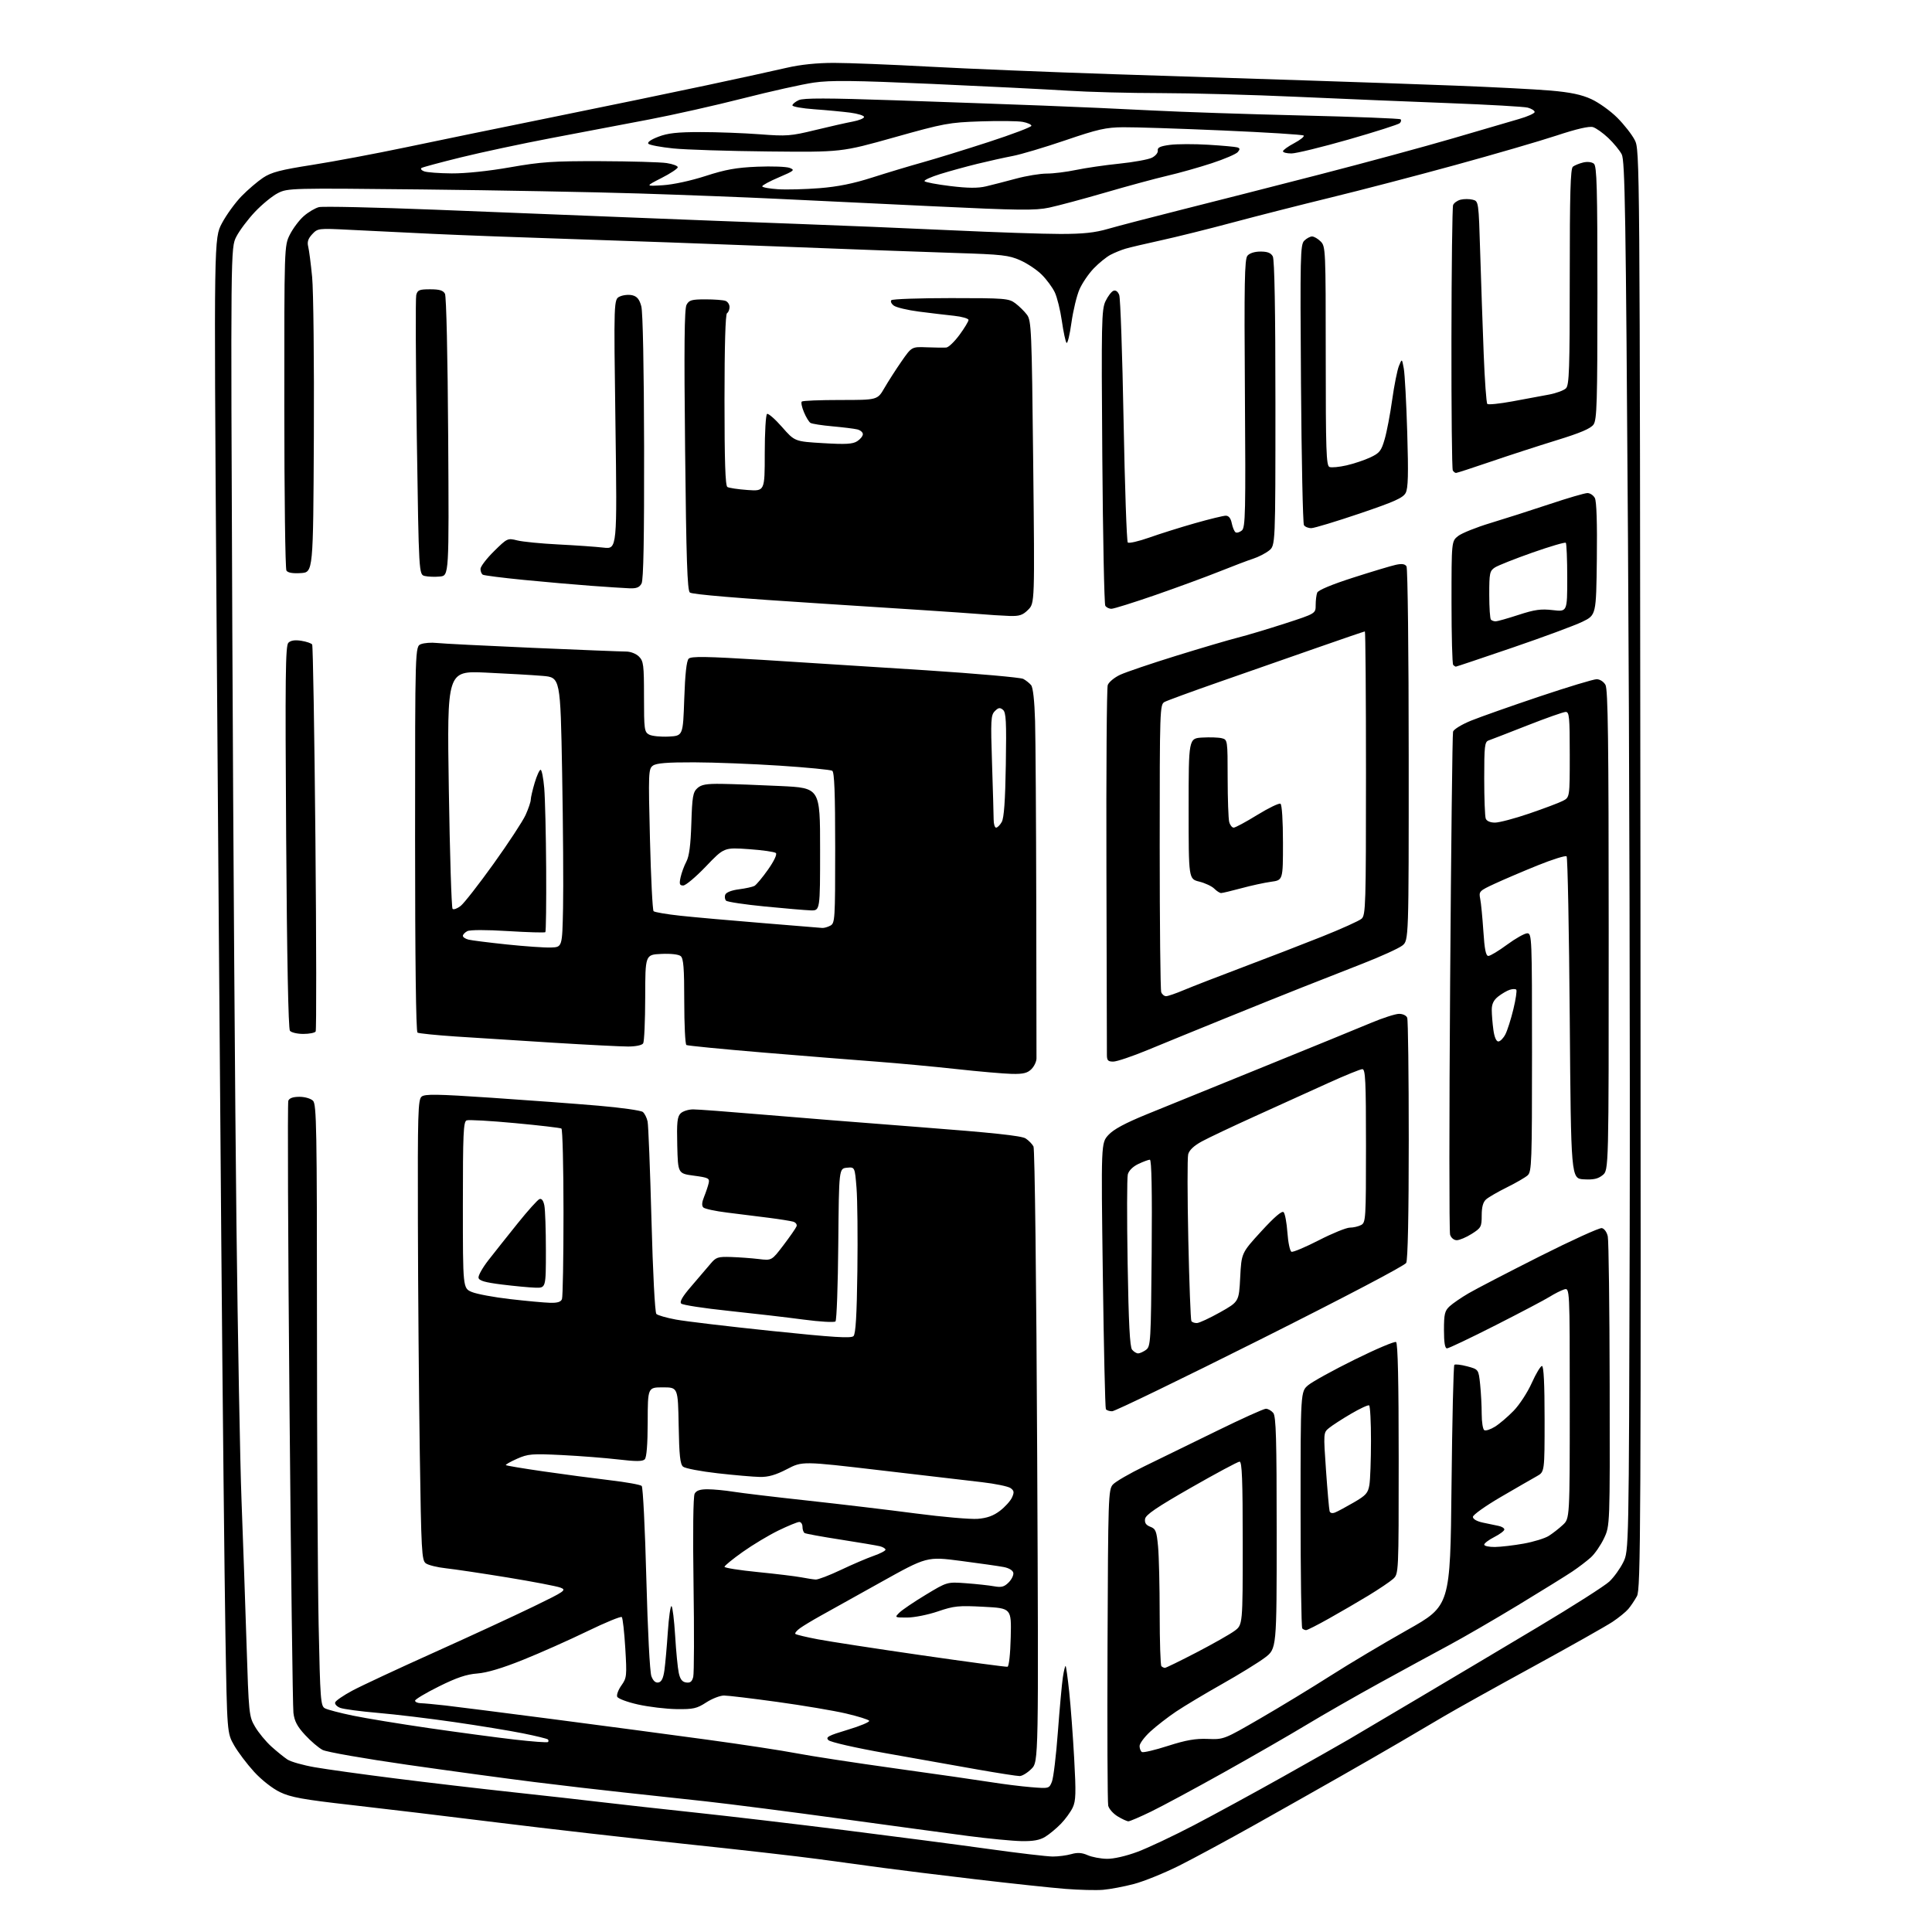 <?xml version="1.0" encoding="UTF-8" standalone="no"?>
<svg 
  version="1.1" 
  xmlns="http://www.w3.org/2000/svg" 
  xmlns:xlink="http://www.w3.org/1999/xlink" 
  xmlns:svg="http://www.w3.org/2000/svg"
  xmlns:rdf="http://www.w3.org/1999/02/22-rdf-syntax-ns#"
  xmlns:cc="http://creativecommons.org/ns#"
  xmlns:dc="http://purl.org/dc/elements/1.1/"
  viewBox="0 0 768 768"
  width="768"
  height="768"
>
<style>svg {background-color: white; }</style>"
<path stroke="none" fill="black" fill-rule="evenodd" d="M438.50,751.23C435.75,751.46 429.00,751.29 423.50,750.86C418.00,750.43 401.80,748.70 387.50,747.01C373.20,745.32 356.77,743.29 351.00,742.50C345.23,741.72 333.75,740.16 325.50,739.04C317.25,737.92 293.18,735.18 272.00,732.96C250.82,730.73 217.53,726.93 198.00,724.51C178.47,722.09 152.15,718.93 139.50,717.50C120.49,715.35 115.60,714.46 111.31,712.40C108.29,710.95 103.98,707.57 100.99,704.30C98.17,701.21 94.60,696.48 93.06,693.79C90.27,688.89 90.27,688.89 89.61,649.70C89.25,628.14 88.50,557.62 87.96,493.00C87.41,428.38 86.54,312.32 86.01,235.10C85.05,94.69 85.05,94.69 88.25,88.68C90.02,85.37 93.51,80.56 96.01,77.99C98.51,75.42 102.38,72.12 104.60,70.64C107.90,68.46 111.52,67.52 124.17,65.54C132.70,64.20 149.32,61.08 161.09,58.61C172.87,56.13 199.38,50.68 220.00,46.50C240.62,42.32 268.07,36.64 281.00,33.88C293.93,31.12 308.23,27.99 312.79,26.93C318.17,25.68 324.74,25.00 331.51,25.00C337.25,25.00 354.22,25.67 369.22,26.49C384.23,27.31 417.20,28.66 442.50,29.49C467.80,30.31 502.68,31.44 520.00,32.00C537.33,32.56 563.65,33.47 578.50,34.04C593.35,34.61 610.38,35.49 616.34,36.00C624.27,36.69 628.64,37.60 632.58,39.41C635.54,40.77 640.19,44.09 642.89,46.80C645.60,49.51 648.73,53.50 649.84,55.68C651.84,59.61 651.85,61.01 652.10,345.57C652.33,609.28 652.22,631.73 650.71,634.50C649.80,636.15 648.26,638.45 647.28,639.60C646.30,640.76 643.48,643.06 641.00,644.71C638.52,646.36 624.35,654.36 609.50,662.48C594.65,670.59 578.67,679.49 574.00,682.25C569.33,685.00 561.45,689.63 556.50,692.54C551.55,695.44 540.98,701.53 533.00,706.07C525.02,710.61 509.73,719.26 499.00,725.28C488.27,731.30 474.67,738.65 468.77,741.61C462.87,744.57 454.77,747.85 450.77,748.91C446.77,749.96 441.25,751.00 438.50,751.23zM440.00,738.91C442.67,738.96 447.61,737.83 452.16,736.13C456.37,734.56 466.50,729.78 474.66,725.52C482.82,721.25 498.73,712.58 510.00,706.26C521.27,699.93 532.98,693.30 536.00,691.53C539.02,689.75 551.62,682.30 564.00,674.96C576.38,667.63 597.75,654.91 611.50,646.69C625.25,638.48 637.97,630.37 639.76,628.67C641.55,626.98 644.03,623.54 645.26,621.04C647.50,616.50 647.50,616.50 647.83,491.00C648.01,421.98 647.70,297.71 647.15,214.85C646.29,84.45 645.95,63.82 644.66,61.35C643.84,59.78 641.44,56.86 639.33,54.86C637.22,52.86 634.48,50.91 633.23,50.53C631.74,50.09 626.73,51.24 618.73,53.89C612.00,56.11 593.90,61.38 578.50,65.60C563.10,69.83 540.83,75.64 529.00,78.52C517.17,81.41 499.62,85.87 490.00,88.45C480.38,91.03 467.55,94.22 461.50,95.54C455.45,96.87 449.12,98.35 447.44,98.85C445.76,99.34 443.06,100.44 441.44,101.29C439.82,102.14 436.83,104.56 434.80,106.67C432.76,108.78 430.21,112.53 429.12,115.00C428.03,117.47 426.59,123.46 425.91,128.29C425.24,133.13 424.36,136.73 423.96,136.29C423.57,135.86 422.73,131.96 422.11,127.62C421.49,123.29 420.22,118.16 419.30,116.22C418.38,114.28 416.06,111.13 414.15,109.22C412.24,107.30 408.38,104.72 405.59,103.48C401.04,101.45 398.31,101.14 380.00,100.57C368.73,100.22 337.45,99.07 310.50,98.02C283.55,96.97 245.97,95.62 227.00,95.02C208.03,94.42 183.28,93.49 172.00,92.96C160.72,92.42 145.84,91.70 138.92,91.35C126.56,90.72 126.31,90.75 124.11,93.10C122.48,94.84 122.05,96.18 122.51,98.00C122.86,99.38 123.57,104.84 124.08,110.14C124.60,115.44 124.90,144.02 124.76,173.64C124.50,227.50 124.50,227.50 119.60,227.81C116.35,228.02 114.41,227.68 113.86,226.81C113.40,226.09 113.02,196.75 113.02,161.61C113.00,97.72 113.00,97.72 115.22,93.27C116.45,90.82 118.93,87.51 120.74,85.92C122.55,84.33 125.27,82.72 126.77,82.34C128.27,81.96 149.07,82.42 173.00,83.36C196.93,84.29 232.25,85.70 251.50,86.48C270.75,87.26 300.00,88.39 316.50,88.98C333.00,89.58 360.68,90.72 378.00,91.53C395.32,92.34 414.90,93.00 421.50,93.00C430.59,93.00 435.21,92.51 440.50,90.97C444.35,89.86 457.40,86.46 469.50,83.41C481.60,80.37 506.35,74.06 524.50,69.38C542.65,64.70 566.50,58.23 577.50,55.01C588.50,51.78 600.35,48.31 603.82,47.31C607.30,46.31 610.10,45.05 610.05,44.50C610.00,43.95 608.77,43.18 607.31,42.79C605.85,42.40 591.79,41.60 576.08,41.00C560.36,40.41 533.10,39.27 515.50,38.48C497.90,37.68 473.52,37.02 461.33,37.01C449.14,37.01 432.49,36.57 424.33,36.04C416.17,35.52 392.00,34.31 370.61,33.36C339.24,31.97 330.14,31.87 323.51,32.83C319.00,33.48 306.35,36.30 295.40,39.09C284.46,41.88 267.62,45.67 258.00,47.50C248.38,49.32 230.91,52.65 219.19,54.88C207.46,57.11 191.27,60.57 183.20,62.56C175.13,64.55 168.10,66.44 167.58,66.76C167.06,67.08 167.50,67.69 168.57,68.10C169.63,68.52 174.56,68.89 179.53,68.93C185.00,68.97 194.17,68.02 202.80,66.50C215.22,64.32 219.86,64.01 238.78,64.07C250.72,64.11 262.52,64.45 265.00,64.82C267.48,65.20 269.47,65.95 269.42,66.50C269.38,67.05 266.46,68.98 262.92,70.78C256.50,74.06 256.50,74.06 263.50,73.63C267.58,73.38 274.67,71.84 280.50,69.95C288.40,67.39 292.70,66.62 301.00,66.27C306.77,66.03 312.58,66.24 313.90,66.74C316.09,67.58 315.74,67.88 309.65,70.48C305.99,72.03 303.00,73.64 303.00,74.06C303.00,74.48 305.81,75.00 309.25,75.22C312.69,75.44 320.13,75.25 325.78,74.80C332.99,74.23 339.26,72.97 346.78,70.55C352.68,68.66 361.67,65.96 366.76,64.54C371.85,63.12 383.67,59.48 393.01,56.44C402.35,53.40 410.00,50.50 410.00,50.00C410.00,49.50 408.45,48.80 406.56,48.45C404.67,48.09 397.13,48.00 389.81,48.25C377.28,48.67 375.27,49.04 355.50,54.60C334.50,60.50 334.50,60.50 305.50,60.21C289.55,60.05 272.49,59.51 267.59,59.00C262.70,58.50 258.27,57.67 257.76,57.16C257.19,56.59 258.69,55.51 261.67,54.37C265.42,52.92 269.18,52.50 278.50,52.50C285.10,52.50 295.69,52.90 302.03,53.38C312.71,54.20 314.34,54.08 324.03,51.71C329.79,50.31 336.52,48.79 338.98,48.33C341.44,47.87 343.47,47.05 343.48,46.50C343.49,45.95 341.02,45.18 338.00,44.78C334.98,44.39 328.56,43.78 323.75,43.44C318.94,43.10 315.00,42.40 315.00,41.89C315.00,41.38 316.14,40.44 317.53,39.80C319.45,38.93 328.75,38.95 355.78,39.87C375.43,40.54 401.85,41.49 414.50,41.97C427.15,42.45 446.73,43.32 458.00,43.91C469.27,44.50 495.97,45.39 517.33,45.90C538.69,46.41 556.43,47.10 556.76,47.43C557.10,47.76 556.95,48.45 556.43,48.96C555.92,49.47 546.77,52.39 536.11,55.45C525.44,58.50 515.21,61.00 513.36,61.00C511.51,61.00 510.00,60.61 510.00,60.14C510.00,59.67 512.01,58.21 514.47,56.91C516.93,55.60 518.61,54.24 518.22,53.88C517.82,53.51 503.32,52.61 486.00,51.86C468.68,51.11 450.90,50.53 446.50,50.58C439.61,50.64 436.42,51.36 423.50,55.77C415.25,58.58 405.80,61.40 402.50,62.02C399.20,62.65 392.90,64.05 388.50,65.13C384.10,66.21 377.47,68.03 373.77,69.18C370.07,70.33 367.25,71.60 367.51,72.02C367.77,72.43 372.37,73.31 377.74,73.96C384.82,74.82 388.73,74.85 392.00,74.07C394.48,73.49 399.84,72.10 403.93,71.00C408.02,69.90 413.50,69.00 416.12,69.00C418.73,69.00 423.95,68.35 427.72,67.56C431.49,66.77 439.22,65.64 444.90,65.06C450.58,64.48 456.42,63.42 457.87,62.71C459.33,61.99 460.38,60.72 460.24,59.84C460.04,58.64 461.20,58.10 465.04,57.59C467.83,57.22 474.70,57.20 480.31,57.54C485.91,57.88 491.11,58.35 491.86,58.59C492.93,58.93 492.97,59.34 492.04,60.45C491.38,61.24 486.72,63.24 481.68,64.89C476.63,66.55 468.68,68.79 464.00,69.87C459.32,70.96 448.30,73.94 439.50,76.51C430.70,79.07 420.61,81.78 417.08,82.53C411.52,83.71 405.26,83.64 370.58,81.98C348.54,80.93 320.60,79.59 308.50,79.01C296.40,78.42 271.88,77.48 254.00,76.91C236.12,76.35 197.41,75.63 167.97,75.31C115.58,74.75 114.35,74.78 110.46,76.77C108.27,77.88 104.18,81.23 101.35,84.22C98.53,87.20 95.20,91.64 93.95,94.07C91.69,98.50 91.69,98.50 92.35,251.00C92.72,334.88 93.45,440.85 93.99,486.50C94.53,532.15 95.44,581.65 96.01,596.50C96.58,611.35 97.47,636.70 97.98,652.84C98.89,681.47 98.97,682.28 101.40,686.42C102.77,688.76 105.68,692.28 107.86,694.26C110.05,696.23 112.94,698.57 114.28,699.45C115.63,700.33 120.50,701.71 125.12,702.51C129.73,703.32 144.07,705.31 157.00,706.94C169.93,708.58 191.07,711.06 204.00,712.45C216.93,713.85 233.12,715.66 240.00,716.49C246.88,717.31 263.30,719.13 276.50,720.54C289.70,721.94 316.48,725.10 336.02,727.55C355.55,730.00 381.20,733.35 393.02,735.00C404.83,736.65 416.30,738.00 418.51,738.00C420.71,738.00 424.02,737.57 425.86,737.04C428.30,736.34 430.06,736.45 432.35,737.46C434.08,738.22 437.52,738.87 440.00,738.91zM406.00,731.87C402.43,731.80 392.98,730.89 385.00,729.85C377.02,728.80 354.30,725.72 334.50,723.00C314.70,720.28 290.40,717.16 280.50,716.06C270.60,714.97 255.75,713.36 247.50,712.48C239.25,711.61 223.50,709.77 212.50,708.40C201.50,707.03 178.69,703.93 161.81,701.51C144.93,699.09 129.83,696.45 128.26,695.63C126.68,694.82 123.54,692.14 121.28,689.68C118.14,686.29 117.03,684.17 116.64,680.86C116.36,678.46 115.65,623.10 115.07,557.82C114.48,492.55 114.28,438.44 114.61,437.57C115.01,436.52 116.48,436.00 119.04,436.00C121.18,436.00 123.55,436.69 124.43,437.57C125.83,438.98 126.00,448.40 126.00,526.32C126.00,574.27 126.30,628.04 126.66,645.80C127.28,675.70 127.46,678.18 129.16,679.08C130.16,679.62 135.15,680.93 140.24,681.98C145.33,683.04 158.95,685.27 170.50,686.95C182.05,688.62 197.32,690.67 204.42,691.49C211.53,692.31 217.57,692.76 217.84,692.49C218.11,692.22 218.09,691.75 217.79,691.45C217.49,691.16 213.03,690.06 207.87,689.03C202.72,687.99 190.46,685.98 180.63,684.56C170.80,683.13 157.12,681.49 150.22,680.90C143.32,680.31 136.59,679.41 135.26,678.91C133.93,678.40 133.01,677.43 133.23,676.74C133.44,676.06 136.52,673.95 140.06,672.05C143.60,670.15 158.20,663.34 172.50,656.91C186.80,650.48 204.57,642.27 211.98,638.67C224.71,632.49 225.31,632.07 222.77,631.10C221.29,630.54 211.85,628.73 201.79,627.08C191.73,625.44 180.70,623.79 177.27,623.42C173.84,623.05 170.24,622.16 169.27,621.45C167.64,620.27 167.45,616.70 166.87,577.33C166.52,553.77 166.18,512.62 166.12,485.87C166.01,442.59 166.17,437.10 167.59,435.93C168.90,434.84 173.65,434.91 195.34,436.37C209.73,437.34 228.86,438.76 237.85,439.53C246.85,440.30 254.80,441.42 255.54,442.03C256.27,442.64 257.12,444.34 257.43,445.82C257.74,447.29 258.43,464.89 258.97,484.92C259.52,505.85 260.35,521.75 260.91,522.31C261.45,522.85 264.95,523.86 268.69,524.55C272.44,525.25 289.58,527.29 306.78,529.08C331.34,531.63 338.33,532.07 339.28,531.12C340.15,530.25 340.59,522.90 340.82,505.20C341.00,491.62 340.85,476.76 340.48,472.19C339.81,463.89 339.81,463.89 336.66,464.19C333.50,464.50 333.50,464.50 333.23,494.47C333.09,510.95 332.59,524.81 332.12,525.28C331.65,525.75 325.93,525.42 319.38,524.55C312.85,523.67 299.47,522.12 289.66,521.09C279.85,520.07 271.36,518.76 270.79,518.19C270.07,517.47 271.31,515.35 274.79,511.33C277.56,508.12 280.96,504.15 282.33,502.50C284.63,499.74 285.30,499.51 290.67,499.68C293.87,499.79 298.81,500.15 301.63,500.49C306.77,501.12 306.77,501.12 311.46,494.95C314.03,491.56 316.37,488.20 316.64,487.48C316.92,486.77 316.32,485.94 315.32,485.64C314.32,485.35 309.90,484.64 305.50,484.08C301.10,483.52 293.69,482.59 289.04,482.02C284.39,481.45 280.13,480.53 279.58,479.98C278.90,479.30 279.00,477.91 279.89,475.74C280.61,473.96 281.43,471.53 281.70,470.35C282.15,468.39 281.65,468.13 275.85,467.35C269.50,466.50 269.50,466.50 269.22,455.35C268.99,446.20 269.22,443.92 270.54,442.60C271.42,441.72 273.67,441.00 275.55,441.00C277.42,441.00 289.43,441.90 302.23,442.99C315.03,444.08 343.50,446.36 365.50,448.04C394.57,450.26 406.10,451.49 407.71,452.55C408.93,453.35 410.34,454.79 410.83,455.75C411.34,456.74 411.98,510.00 412.30,578.90C412.86,700.30 412.86,700.30 410.01,703.15C408.44,704.72 406.33,706.01 405.33,706.01C404.32,706.02 396.75,704.84 388.50,703.39C380.25,701.94 363.87,699.03 352.10,696.93C339.88,694.76 330.09,692.52 329.30,691.73C328.11,690.54 329.23,689.94 336.98,687.61C341.97,686.12 345.81,684.50 345.52,684.03C345.22,683.55 341.05,682.25 336.24,681.13C331.43,680.01 319.21,677.95 309.08,676.55C298.95,675.15 289.38,674.00 287.81,674.00C286.24,674.00 283.06,675.24 280.73,676.75C277.01,679.17 275.59,679.49 268.96,679.40C264.81,679.34 257.92,678.52 253.65,677.57C249.30,676.60 245.64,675.23 245.34,674.45C245.05,673.69 245.81,671.67 247.04,669.95C249.14,666.99 249.22,666.21 248.56,655.16C248.17,648.75 247.55,643.19 247.17,642.81C246.80,642.43 240.63,644.97 233.46,648.45C226.29,651.93 214.82,657.04 207.96,659.79C199.70,663.12 193.56,664.95 189.74,665.24C185.45,665.56 181.55,666.87 174.49,670.38C169.27,672.97 165.00,675.52 165.00,676.04C165.00,676.57 166.01,677.02 167.25,677.05C168.49,677.08 172.88,677.49 177.00,677.95C181.12,678.42 200.47,680.88 220.00,683.42C239.53,685.97 266.98,689.61 281.00,691.53C295.02,693.44 311.00,695.88 316.50,696.94C322.00,698.01 339.77,700.73 356.00,702.99C372.23,705.24 389.32,707.70 394.00,708.45C398.68,709.20 405.77,710.09 409.77,710.42C417.00,711.01 417.05,711.00 418.15,708.26C418.76,706.74 419.83,697.85 420.52,688.50C421.22,679.15 422.11,669.34 422.51,666.70C422.91,664.07 423.41,662.07 423.61,662.28C423.81,662.48 424.45,667.11 425.03,672.57C425.61,678.03 426.50,689.90 427.00,698.94C427.77,712.84 427.68,715.87 426.41,718.55C425.58,720.29 423.47,723.20 421.70,725.01C419.94,726.82 417.15,729.14 415.50,730.15C413.32,731.49 410.73,731.96 406.00,731.87zM448.55,724.00C447.97,723.99 446.05,723.11 444.28,722.03C442.50,720.95 440.82,719.04 440.53,717.78C440.25,716.53 440.12,687.76 440.26,653.85C440.49,594.99 440.59,592.12 442.39,590.12C443.43,588.97 449.06,585.71 454.89,582.88C460.73,580.05 473.64,573.74 483.58,568.87C493.52,563.99 502.35,560.00 503.21,560.00C504.06,560.00 505.37,560.74 506.13,561.65C507.25,563.00 507.50,571.79 507.50,609.36C507.50,655.41 507.50,655.41 502.79,658.96C500.20,660.91 492.55,665.62 485.79,669.43C479.03,673.24 470.81,678.17 467.51,680.38C464.22,682.59 459.61,686.17 457.26,688.33C454.92,690.49 453.00,693.07 453.00,694.07C453.00,695.07 453.42,696.14 453.93,696.46C454.45,696.78 459.11,695.68 464.30,694.01C471.48,691.71 475.25,691.05 480.11,691.25C486.47,691.50 486.56,691.46 501.00,683.09C508.98,678.47 521.55,670.82 528.95,666.10C536.34,661.38 550.07,653.20 559.45,647.92C576.50,638.32 576.50,638.32 577.00,590.74C577.27,564.58 577.78,542.89 578.12,542.55C578.45,542.21 580.76,542.48 583.24,543.14C587.75,544.35 587.75,544.35 588.38,550.32C588.72,553.61 589.00,558.90 589.00,562.09C589.00,565.27 589.46,568.17 590.02,568.51C590.58,568.86 592.49,568.24 594.27,567.13C596.05,566.03 599.39,563.18 601.69,560.81C604.00,558.44 607.24,553.46 608.90,549.75C610.56,546.04 612.39,543.00 612.96,543.00C613.65,543.00 614.00,550.12 614.00,564.05C614.00,585.09 614.00,585.09 610.94,586.80C609.25,587.73 602.84,591.44 596.69,595.02C590.53,598.61 585.50,602.19 585.50,602.98C585.50,603.86 587.08,604.76 589.50,605.27C591.70,605.73 594.51,606.32 595.75,606.58C596.99,606.83 598.00,607.47 598.00,608.00C598.00,608.53 596.20,609.88 594.00,611.00C591.80,612.12 590.00,613.48 590.00,614.02C590.00,614.56 591.91,614.98 594.25,614.95C596.59,614.92 601.73,614.32 605.68,613.61C609.63,612.90 614.13,611.52 615.68,610.53C617.23,609.55 619.74,607.59 621.25,606.18C624.00,603.63 624.00,603.63 624.00,557.75C624.00,511.87 624.00,511.87 621.75,512.58C620.51,512.97 617.92,514.28 616.00,515.49C614.08,516.69 604.38,521.80 594.45,526.84C584.52,531.88 575.86,536.00 575.20,536.00C574.38,536.00 574.00,533.70 574.00,528.67C574.00,522.36 574.31,521.06 576.25,519.27C577.49,518.13 580.88,515.80 583.79,514.10C586.70,512.40 599.42,505.80 612.05,499.43C624.69,493.07 635.80,488.01 636.75,488.19C637.74,488.38 638.76,489.81 639.12,491.51C639.48,493.16 639.81,519.70 639.87,550.50C639.98,606.50 639.98,606.50 637.62,611.50C636.32,614.25 633.96,617.67 632.38,619.10C630.79,620.53 627.48,623.06 625.00,624.72C622.52,626.38 612.85,632.38 603.50,638.05C594.15,643.72 581.77,650.89 576.00,653.99C570.23,657.08 557.85,663.82 548.50,668.96C539.15,674.10 526.02,681.61 519.32,685.66C512.62,689.71 497.77,698.25 486.32,704.65C474.87,711.05 461.92,718.02 457.55,720.14C453.18,722.26 449.13,724.00 448.55,724.00zM261.74,668.81C262.96,668.58 263.67,667.13 264.11,663.99C264.46,661.52 265.07,654.66 265.47,648.75C265.87,642.84 266.53,638.21 266.94,638.46C267.35,638.72 268.00,644.01 268.38,650.21C268.75,656.42 269.40,663.08 269.82,665.00C270.37,667.53 271.17,668.59 272.75,668.81C274.38,669.05 275.09,668.49 275.57,666.59C275.92,665.19 275.97,648.63 275.69,629.79C275.38,609.14 275.56,594.83 276.13,593.77C276.80,592.50 278.28,592.00 281.29,592.01C283.60,592.01 288.20,592.45 291.50,592.98C294.80,593.51 308.07,595.10 321.00,596.50C333.93,597.91 353.27,600.21 364.00,601.62C374.73,603.03 385.83,603.99 388.68,603.76C392.36,603.47 394.91,602.55 397.50,600.57C399.50,599.04 401.65,596.67 402.28,595.29C403.22,593.22 403.13,592.57 401.73,591.55C400.81,590.87 395.65,589.80 390.27,589.18C384.90,588.55 366.65,586.42 349.72,584.44C318.94,580.83 318.94,580.83 312.83,584.01C308.40,586.31 305.45,587.17 302.11,587.11C299.57,587.07 291.99,586.41 285.26,585.65C278.53,584.89 272.36,583.71 271.54,583.03C270.37,582.06 269.99,578.59 269.78,566.65C269.50,551.50 269.50,551.50 263.50,551.50C257.50,551.50 257.50,551.50 257.47,565.23C257.45,574.21 257.04,579.36 256.29,580.11C255.43,580.97 252.79,580.99 245.82,580.16C240.69,579.56 230.61,578.77 223.41,578.41C211.42,577.82 209.93,577.94 205.51,579.89C202.86,581.07 200.87,582.20 201.10,582.41C201.32,582.63 208.03,583.75 216.00,584.90C223.97,586.06 235.83,587.63 242.34,588.40C248.86,589.16 254.59,590.19 255.09,590.69C255.59,591.19 256.42,607.78 256.93,627.56C257.47,648.23 258.32,664.72 258.94,666.33C259.64,668.19 260.59,669.03 261.74,668.81zM400.50,662.56C401.08,662.43 401.62,657.45 401.78,650.82C402.06,639.30 402.06,639.30 391.01,638.72C381.02,638.19 379.25,638.37 372.80,640.57C368.87,641.91 363.38,643.00 360.60,643.00C355.59,643.00 355.57,642.99 357.53,641.04C358.61,639.97 363.32,636.77 368.00,633.95C376.50,628.81 376.50,628.81 384.00,629.36C388.12,629.66 393.14,630.21 395.14,630.57C398.08,631.10 399.19,630.81 400.95,629.05C402.14,627.86 402.98,626.14 402.81,625.23C402.62,624.25 401.08,623.32 398.99,622.92C397.07,622.55 389.42,621.46 381.99,620.49C368.47,618.73 368.47,618.73 349.99,629.04C339.82,634.72 329.01,640.74 325.96,642.43C322.92,644.12 319.35,646.28 318.02,647.23C316.70,648.18 315.87,649.20 316.17,649.51C316.48,649.81 320.50,650.78 325.11,651.65C329.73,652.53 348.35,655.39 366.50,658.01C384.65,660.63 399.95,662.68 400.50,662.56zM463.08,663.00C463.50,663.00 469.16,660.23 475.67,656.85C482.18,653.47 488.96,649.62 490.75,648.30C494.00,645.90 494.00,645.90 494.00,613.45C494.00,588.14 493.72,581.01 492.75,581.02C492.06,581.04 483.40,585.68 473.50,591.34C459.76,599.19 455.42,602.15 455.18,603.81C454.95,605.37 455.56,606.26 457.28,606.92C459.41,607.72 459.77,608.65 460.34,614.67C460.70,618.43 460.99,630.54 460.99,641.58C461.00,652.63 461.30,661.97 461.67,662.33C462.03,662.70 462.67,663.00 463.08,663.00zM519.20,648.00C518.72,648.00 518.03,647.70 517.67,647.33C517.30,646.97 517.00,625.63 517.00,599.92C517.00,553.18 517.00,553.18 520.03,550.63C521.70,549.23 530.00,544.65 538.49,540.46C546.98,536.26 554.39,533.12 554.96,533.48C555.66,533.90 556.00,549.32 556.00,579.88C556.00,625.65 556.00,625.65 553.75,627.67C552.51,628.78 548.12,631.73 544.00,634.24C539.88,636.74 532.80,640.86 528.28,643.39C523.77,645.93 519.68,648.00 519.20,648.00zM324.24,627.89C325.19,627.95 329.69,626.23 334.24,624.07C338.78,621.91 344.64,619.40 347.25,618.49C349.86,617.58 352.00,616.47 352.00,616.03C352.00,615.58 350.99,614.96 349.75,614.65C348.51,614.35 341.47,613.16 334.10,612.01C326.73,610.87 320.32,609.70 319.85,609.41C319.38,609.12 319.00,608.01 319.00,606.94C319.00,605.87 318.42,605.00 317.72,605.00C317.02,605.00 313.31,606.52 309.47,608.38C305.64,610.24 299.24,614.08 295.25,616.91C291.26,619.74 288.00,622.40 288.00,622.83C288.00,623.26 293.96,624.20 301.25,624.92C308.54,625.65 316.30,626.59 318.50,627.01C320.70,627.43 323.28,627.83 324.24,627.89zM530.73,601.23C531.73,600.83 535.06,599.04 538.14,597.25C543.01,594.43 543.82,593.51 544.36,590.25C544.70,588.19 544.98,580.34 544.99,572.81C545.00,565.28 544.66,558.91 544.25,558.66C543.84,558.41 540.58,559.93 537.00,562.03C533.42,564.13 529.50,566.67 528.28,567.68C526.08,569.49 526.07,569.61 527.11,584.50C527.69,592.75 528.33,600.05 528.54,600.73C528.78,601.49 529.61,601.68 530.73,601.23zM442.09,561.00C441.01,561.00 439.89,560.62 439.60,560.17C439.32,559.71 438.77,535.72 438.39,506.86C437.69,454.38 437.69,454.38 440.59,451.19C442.64,448.94 447.20,446.48 456.00,442.89C462.88,440.09 483.80,431.58 502.50,423.99C521.20,416.40 540.33,408.58 545.00,406.61C549.67,404.65 554.69,403.03 556.14,403.02C557.64,403.01 559.05,403.68 559.39,404.58C559.73,405.45 560.00,427.31 560.00,453.15C560.00,482.86 559.63,500.83 558.99,502.02C558.40,503.12 534.28,515.78 501.03,532.45C469.70,548.15 443.18,561.00 442.09,561.00zM452.43,538.00C453.08,538.00 454.49,537.36 455.56,536.58C457.41,535.23 457.51,533.44 457.81,498.08C458.01,473.28 457.77,461.00 457.09,461.00C456.53,461.00 454.46,461.77 452.50,462.70C450.32,463.74 448.70,465.35 448.32,466.86C447.98,468.21 447.95,484.11 448.25,502.18C448.64,525.95 449.13,535.46 450.02,536.52C450.69,537.34 451.78,538.00 452.43,538.00zM475.81,525.93C476.74,525.90 480.88,523.97 485.00,521.66C492.50,517.44 492.50,517.44 493.00,507.76C493.50,498.07 493.50,498.07 501.38,489.46C506.62,483.74 509.60,481.20 510.26,481.86C510.81,482.41 511.49,486.08 511.77,490.01C512.05,493.95 512.78,497.36 513.39,497.60C514.00,497.83 518.90,495.77 524.28,493.01C529.66,490.25 535.20,488.00 536.60,488.00C537.99,488.00 540.00,487.53 541.07,486.96C542.91,485.98 543.00,484.56 543.00,455.46C543.00,429.65 542.78,425.00 541.56,425.00C540.77,425.00 534.59,427.52 527.81,430.60C521.04,433.68 508.09,439.55 499.04,443.65C489.99,447.75 480.41,452.28 477.77,453.72C474.59,455.45 472.74,457.20 472.32,458.86C471.97,460.24 472.00,475.53 472.37,492.83C472.75,510.13 473.30,524.67 473.59,525.14C473.88,525.61 474.88,525.97 475.81,525.93zM218.64,517.88C221.57,517.97 222.96,517.54 223.39,516.42C223.73,515.55 224.00,500.05 224.00,481.98C224.00,463.90 223.63,448.89 223.17,448.61C222.72,448.33 214.39,447.35 204.66,446.45C194.94,445.54 186.31,445.05 185.49,445.37C184.21,445.86 184.00,450.63 184.00,479.02C184.00,512.10 184.00,512.10 187.56,513.59C189.53,514.41 196.39,515.69 202.81,516.42C209.24,517.16 216.36,517.82 218.64,517.88zM212.75,511.87C210.41,511.80 204.45,511.23 199.51,510.62C192.73,509.77 190.45,509.11 190.22,507.93C190.06,507.07 191.83,503.92 194.16,500.93C196.49,497.94 201.70,491.38 205.75,486.34C209.79,481.30 213.71,476.94 214.44,476.66C215.32,476.33 215.99,477.21 216.39,479.20C216.73,480.88 217.00,488.94 217.00,497.12C217.00,512.00 217.00,512.00 212.75,511.87zM579.09,493.00C577.96,493.00 576.84,492.08 576.44,490.82C576.06,489.62 576.06,444.51 576.45,390.57C576.83,336.63 577.35,291.75 577.61,290.84C577.87,289.93 581.08,287.96 584.79,286.46C588.48,284.97 600.71,280.65 611.97,276.87C623.23,273.09 633.46,270.00 634.69,270.00C635.97,270.00 637.47,270.96 638.20,272.25C639.20,274.02 639.47,294.73 639.48,369.84C639.50,465.17 639.50,465.17 637.08,467.13C635.24,468.62 633.45,469.02 629.58,468.80C624.50,468.50 624.50,468.50 624.00,404.83C623.73,369.82 623.16,340.83 622.75,340.41C622.33,340.00 617.16,341.61 611.25,344.00C605.34,346.39 597.64,349.68 594.15,351.30C588.04,354.13 587.82,354.36 588.40,357.27C588.74,358.93 589.30,364.73 589.66,370.15C590.13,377.42 590.65,380.00 591.65,380.00C592.39,380.00 595.75,377.98 599.11,375.50C602.47,373.03 606.07,371.00 607.11,371.00C608.94,371.00 609.00,372.59 609.00,418.35C609.00,462.18 608.87,465.80 607.25,467.23C606.29,468.08 602.58,470.23 599.00,472.00C595.42,473.77 591.71,475.92 590.75,476.77C589.54,477.84 589.00,479.79 589.00,483.14C589.00,487.69 588.76,488.12 585.02,490.49C582.83,491.87 580.16,493.00 579.09,493.00zM402.25,426.89C399.09,426.82 389.07,425.95 380.00,424.95C370.93,423.96 356.75,422.64 348.50,422.02C340.25,421.41 320.04,419.79 303.60,418.42C287.15,417.05 273.31,415.69 272.85,415.41C272.38,415.12 272.00,407.31 272.00,398.06C272.00,384.80 271.70,381.00 270.59,380.07C269.74,379.37 266.65,379.02 262.84,379.20C256.50,379.50 256.50,379.50 256.48,396.50C256.46,405.85 256.10,414.06 255.67,414.75C255.20,415.49 252.75,416.00 249.69,416.01C246.84,416.01 233.47,415.33 220.00,414.50C206.53,413.67 189.07,412.56 181.21,412.03C173.35,411.50 166.49,410.80 165.96,410.48C165.36,410.10 165.00,381.27 165.00,333.42C165.00,256.95 165.00,256.95 167.36,256.05C168.66,255.56 171.48,255.35 173.61,255.59C175.75,255.84 192.85,256.70 211.62,257.52C230.38,258.33 247.14,259.00 248.87,259.00C250.67,259.00 252.85,259.85 254.00,261.00C255.81,262.81 256.00,264.33 256.00,276.96C256.00,289.97 256.14,291.00 258.03,292.01C259.14,292.61 262.63,292.96 265.78,292.80C271.50,292.50 271.50,292.50 272.00,277.80C272.34,267.92 272.91,262.68 273.76,261.84C274.76,260.84 280.63,260.93 303.26,262.32C318.79,263.28 348.00,265.14 368.17,266.45C388.34,267.77 405.71,269.31 406.76,269.87C407.81,270.43 409.21,271.55 409.88,272.35C410.64,273.27 411.23,278.58 411.46,286.66C411.66,293.72 411.87,326.27 411.93,359.00C412.00,391.73 412.04,419.51 412.02,420.75C412.01,421.99 411.10,423.90 410.00,425.00C408.43,426.57 406.77,426.98 402.25,426.89zM442.54,422.00C440.43,422.00 440.00,421.53 440.01,419.25C440.02,417.74 439.93,384.55 439.82,345.50C439.71,306.45 439.94,273.53 440.34,272.34C440.75,271.16 442.97,269.31 445.29,268.23C447.60,267.16 457.60,263.77 467.50,260.70C477.40,257.63 488.43,254.38 492.00,253.48C495.57,252.58 504.01,250.05 510.75,247.87C523.00,243.89 523.00,243.89 523.00,240.53C523.00,238.68 523.27,236.45 523.61,235.59C523.98,234.61 529.41,232.34 537.86,229.63C545.36,227.22 553.02,224.92 554.87,224.52C557.27,224.00 558.50,224.18 559.11,225.14C559.58,225.89 559.98,259.65 559.98,300.18C560.00,373.85 560.00,373.85 557.43,375.88C556.02,376.99 548.93,380.22 541.68,383.05C534.43,385.88 523.55,390.16 517.50,392.55C511.45,394.94 497.73,400.45 487.00,404.81C476.27,409.16 462.46,414.81 456.29,417.36C450.13,419.91 443.94,422.00 442.54,422.00zM595.61,414.00C596.35,414.00 597.60,412.73 598.40,411.19C599.20,409.64 600.64,405.14 601.59,401.18C602.55,397.23 603.06,393.73 602.74,393.41C602.42,393.08 601.25,393.10 600.16,393.45C599.06,393.80 597.00,395.00 595.58,396.11C593.74,397.56 593.00,399.09 593.00,401.43C593.00,403.24 593.29,406.81 593.64,409.36C594.03,412.25 594.78,414.00 595.61,414.00zM120.56,411.00C118.19,411.00 115.80,410.44 115.25,409.75C114.62,408.96 114.07,380.79 113.75,332.70C113.33,269.02 113.47,256.67 114.63,255.51C115.57,254.58 117.23,254.32 119.76,254.72C121.82,255.04 123.76,255.71 124.09,256.20C124.41,256.69 124.99,291.29 125.38,333.08C125.76,374.88 125.81,409.50 125.48,410.03C125.15,410.57 122.94,411.00 120.56,411.00zM463.54,396.00C464.27,396.00 467.49,394.89 470.68,393.54C473.88,392.19 484.38,388.12 494.00,384.49C503.62,380.87 517.80,375.39 525.50,372.32C533.20,369.25 540.29,366.05 541.25,365.21C542.88,363.80 543.00,359.76 543.00,307.35C543.00,276.36 542.80,251.00 542.56,251.00C542.32,251.00 533.66,253.96 523.31,257.58C512.96,261.20 495.58,267.27 484.68,271.08C473.77,274.89 463.99,278.47 462.93,279.04C461.06,280.04 461.00,281.81 461.00,336.45C461.00,367.46 461.27,393.55 461.61,394.42C461.94,395.29 462.81,396.00 463.54,396.00zM219.00,376.65C223.50,376.50 223.50,376.50 223.82,361.00C224.00,352.48 223.84,328.35 223.46,307.39C222.77,269.27 222.77,269.27 215.64,268.67C211.71,268.34 201.57,267.76 193.10,267.37C177.69,266.68 177.69,266.68 178.41,313.59C178.81,339.39 179.48,360.85 179.90,361.28C180.31,361.71 181.77,361.18 183.12,360.12C184.48,359.05 190.38,351.49 196.24,343.31C202.10,335.14 207.81,326.43 208.93,323.97C210.04,321.51 210.97,318.79 210.98,317.93C210.99,317.07 211.69,314.03 212.54,311.18C213.39,308.33 214.45,306.00 214.90,306.00C215.35,306.00 216.00,309.26 216.34,313.25C216.68,317.24 217.03,331.66 217.11,345.29C217.19,358.92 217.04,370.29 216.79,370.55C216.53,370.80 209.84,370.61 201.91,370.12C193.17,369.58 186.81,369.59 185.75,370.15C184.79,370.66 184.00,371.50 184.00,372.02C184.00,372.54 185.01,373.21 186.25,373.52C187.49,373.83 194.35,374.69 201.50,375.44C208.65,376.19 216.53,376.74 219.00,376.65zM326.82,368.87C327.54,368.94 329.00,368.53 330.07,367.96C331.91,366.98 332.00,365.57 332.00,337.02C332.00,315.20 331.68,306.92 330.83,306.39C330.18,305.99 320.84,305.08 310.08,304.37C299.31,303.66 283.95,303.06 275.94,303.04C265.22,303.01 260.89,303.36 259.53,304.36C257.77,305.64 257.71,307.15 258.37,333.59C258.75,348.92 259.40,361.80 259.81,362.21C260.22,362.62 265.05,363.44 270.53,364.03C276.01,364.62 290.62,365.92 303.00,366.92C315.38,367.93 326.09,368.80 326.82,368.87zM322.25,361.89C320.19,361.82 311.98,361.13 304.01,360.34C296.04,359.56 289.12,358.52 288.63,358.03C288.14,357.54 287.99,356.46 288.31,355.64C288.66,354.74 290.79,353.89 293.69,353.52C296.34,353.18 299.11,352.57 299.87,352.18C300.62,351.78 303.06,348.86 305.29,345.70C307.69,342.29 308.97,339.60 308.42,339.09C307.91,338.62 303.07,337.93 297.66,337.55C287.83,336.87 287.83,336.87 280.60,344.43C276.62,348.59 272.57,352.00 271.60,352.00C270.14,352.00 269.96,351.45 270.54,348.75C270.93,346.96 271.96,344.15 272.84,342.50C273.97,340.38 274.55,335.94 274.82,327.31C275.15,316.67 275.46,314.90 277.21,313.31C278.80,311.87 280.78,311.52 286.86,311.60C291.06,311.66 301.59,312.04 310.25,312.46C326.00,313.21 326.00,313.21 326.00,337.61C326.00,362.00 326.00,362.00 322.25,361.89zM485.40,355.00C484.87,355.00 483.65,354.21 482.69,353.25C481.73,352.29 479.05,351.03 476.72,350.45C472.50,349.40 472.50,349.40 472.50,321.45C472.50,293.50 472.50,293.50 477.95,293.19C480.94,293.02 484.43,293.14 485.70,293.46C487.97,294.03 488.00,294.21 488.01,309.27C488.02,317.65 488.30,325.51 488.63,326.75C488.96,327.99 489.76,329.00 490.41,329.00C491.05,329.00 495.28,326.73 499.80,323.94C504.32,321.16 508.46,319.17 509.01,319.50C509.59,319.87 510.00,326.22 510.00,335.00C510.00,349.88 510.00,349.88 505.25,350.52C502.64,350.88 497.32,352.03 493.44,353.09C489.55,354.14 485.94,355.00 485.40,355.00zM395.96,329.00C396.50,329.00 397.51,327.99 398.21,326.75C399.11,325.18 399.60,318.27 399.83,303.94C400.11,286.73 399.93,283.19 398.69,282.16C397.50,281.17 396.87,281.27 395.47,282.68C393.88,284.26 393.78,286.18 394.35,303.46C394.69,313.93 394.98,323.96 394.99,325.75C394.99,327.54 395.43,329.00 395.96,329.00zM594.27,327.00C595.95,327.00 602.09,325.38 607.91,323.39C613.74,321.40 619.74,319.14 621.25,318.36C624.00,316.95 624.00,316.95 624.00,299.97C624.00,285.06 623.81,283.00 622.40,283.00C621.51,283.00 614.65,285.42 607.15,288.37C599.64,291.32 592.71,294.01 591.75,294.34C590.19,294.87 590.00,296.52 590.00,309.39C590.00,317.33 590.27,324.55 590.61,325.42C590.98,326.38 592.41,327.00 594.27,327.00zM578.73,265.00C578.51,265.00 578.03,264.70 577.67,264.33C577.30,263.97 577.00,252.75 577.00,239.41C577.00,215.15 577.00,215.15 579.63,213.07C581.08,211.94 586.82,209.63 592.38,207.95C597.95,206.27 608.49,202.90 615.82,200.45C623.14,198.00 629.99,196.00 631.03,196.00C632.08,196.00 633.40,196.89 633.98,197.97C634.66,199.23 634.94,207.99 634.77,222.22C634.50,244.50 634.50,244.50 629.00,247.17C625.98,248.63 613.52,253.25 601.31,257.42C589.11,261.59 578.95,265.00 578.73,265.00zM594.54,247.00C595.20,247.00 599.29,245.84 603.62,244.43C610.05,242.33 612.54,241.98 617.24,242.53C623.00,243.20 623.00,243.20 623.00,229.76C623.00,222.38 622.74,216.08 622.43,215.77C622.12,215.45 616.16,217.21 609.18,219.66C602.21,222.11 595.49,224.78 594.25,225.58C592.18,226.93 592.00,227.80 592.00,236.36C592.00,241.48 592.30,245.97 592.67,246.33C593.03,246.70 593.88,247.00 594.54,247.00zM401.30,244.85C398.66,244.77 392.68,244.39 388.00,243.99C383.32,243.60 356.10,241.80 327.50,239.99C293.63,237.84 275.05,236.29 274.22,235.53C273.21,234.62 272.80,222.18 272.34,178.85C271.90,137.67 272.05,122.77 272.91,121.17C273.91,119.29 274.93,119.00 280.45,119.00C283.96,119.00 287.55,119.27 288.42,119.61C289.29,119.94 290.00,121.04 290.00,122.05C290.00,123.06 289.55,124.16 289.00,124.50C288.37,124.89 288.00,137.49 288.00,159.00C288.00,183.22 288.32,193.08 289.14,193.58C289.76,193.97 293.36,194.51 297.14,194.78C304.00,195.27 304.00,195.27 304.00,180.19C304.00,171.90 304.41,164.86 304.91,164.55C305.41,164.24 308.10,166.58 310.87,169.74C315.91,175.49 315.91,175.49 327.21,176.16C336.20,176.70 338.96,176.54 340.75,175.39C341.99,174.60 343.00,173.34 343.00,172.59C343.00,171.83 341.99,170.98 340.75,170.69C339.51,170.39 335.08,169.85 330.89,169.47C326.70,169.10 322.78,168.48 322.18,168.11C321.57,167.74 320.40,165.82 319.58,163.84C318.75,161.87 318.36,159.97 318.71,159.63C319.05,159.28 325.97,159.00 334.07,159.00C348.81,159.00 348.81,159.00 351.56,154.25C353.07,151.64 356.13,146.87 358.36,143.66C362.42,137.82 362.42,137.82 368.46,138.06C371.78,138.19 375.25,138.23 376.16,138.15C377.08,138.07 379.44,135.80 381.41,133.12C383.39,130.43 385.00,127.76 385.00,127.19C385.00,126.61 382.41,125.87 379.25,125.53C376.09,125.20 369.82,124.45 365.31,123.87C360.81,123.29 356.31,122.22 355.31,121.49C354.32,120.76 353.88,119.79 354.33,119.33C354.79,118.87 365.45,118.50 378.01,118.50C399.52,118.50 401.01,118.62 403.61,120.56C405.13,121.70 407.21,123.75 408.24,125.12C409.98,127.46 410.14,131.10 410.71,183.69C411.32,239.77 411.32,239.77 408.70,242.39C406.55,244.54 405.25,244.97 401.30,244.85zM441.82,242.00C440.88,242.00 439.78,241.46 439.37,240.79C438.96,240.13 438.42,213.43 438.18,181.46C437.78,128.19 437.88,123.05 439.45,119.75C440.39,117.77 441.81,115.90 442.61,115.60C443.51,115.25 444.39,115.88 444.91,117.27C445.38,118.50 446.16,140.96 446.64,167.18C447.13,193.40 447.88,215.21 448.31,215.64C448.74,216.08 452.56,215.20 456.80,213.71C461.03,212.21 469.22,209.63 475.00,207.99C480.77,206.35 486.30,205.00 487.27,205.00C488.45,205.00 489.25,206.02 489.65,208.02C489.99,209.68 490.67,211.30 491.17,211.61C491.68,211.92 492.80,211.58 493.66,210.87C495.07,209.70 495.20,203.84 494.87,156.44C494.56,112.48 494.74,103.03 495.87,101.66C496.72,100.64 498.73,100.00 501.09,100.00C503.86,100.00 505.22,100.54 505.96,101.93C506.64,103.20 507.00,123.33 507.00,160.36C507.00,216.85 507.00,216.85 504.44,218.87C503.03,219.98 500.22,221.42 498.19,222.08C496.16,222.73 490.14,225.02 484.81,227.15C479.48,229.29 468.01,233.50 459.32,236.52C450.63,239.53 442.75,242.00 441.82,242.00zM250.21,233.86C248.17,233.78 241.32,233.34 235.00,232.87C228.68,232.40 216.60,231.35 208.17,230.52C199.74,229.69 192.43,228.76 191.92,228.45C191.41,228.14 191.00,227.11 191.00,226.16C191.00,225.21 193.41,222.05 196.36,219.14C201.63,213.94 201.78,213.86 205.61,214.82C207.75,215.36 215.12,216.09 222.00,216.43C228.88,216.78 236.94,217.34 239.91,217.69C245.33,218.31 245.33,218.31 244.65,168.64C243.97,118.97 243.97,118.97 246.41,117.86C247.75,117.25 249.99,117.03 251.39,117.38C253.26,117.85 254.19,119.00 254.93,121.76C255.54,124.02 255.98,146.18 256.04,177.69C256.10,213.96 255.80,230.51 255.03,231.94C254.20,233.50 253.03,233.97 250.21,233.86zM174.87,229.18C172.88,229.37 170.18,229.28 168.87,228.97C166.50,228.41 166.50,228.41 165.69,174.00C165.25,144.07 165.15,118.56 165.46,117.29C165.97,115.29 166.66,115.00 170.98,115.00C174.69,115.00 176.17,115.44 176.88,116.77C177.43,117.80 177.96,141.62 178.16,173.69C178.50,228.84 178.50,228.84 174.87,229.18zM521.31,209.94C520.10,209.97 518.77,209.44 518.34,208.75C517.91,208.06 517.38,182.72 517.16,152.44C516.80,101.78 516.90,97.24 518.45,95.69C519.38,94.76 520.79,94.00 521.57,94.00C522.36,94.00 523.90,94.90 525.00,96.00C526.94,97.94 527.00,99.33 527.00,141.53C527.00,179.15 527.20,185.14 528.49,185.63C529.31,185.95 532.34,185.66 535.24,185.00C538.13,184.34 542.39,182.92 544.70,181.84C548.40,180.11 549.08,179.25 550.42,174.61C551.27,171.72 552.62,164.64 553.42,158.88C554.23,153.12 555.44,147.08 556.10,145.46C557.30,142.50 557.30,142.50 558.03,146.50C558.43,148.70 559.05,160.18 559.40,172.00C559.90,188.54 559.76,194.06 558.78,195.93C557.74,197.92 554.35,199.43 540.50,204.13C531.15,207.29 522.51,209.91 521.31,209.94zM578.80,188.00C578.42,188.00 577.84,187.56 577.51,187.01C577.17,186.47 576.93,162.85 576.97,134.53C577.01,106.21 577.31,82.35 577.63,81.51C577.96,80.67 579.30,79.71 580.61,79.38C581.92,79.05 584.08,79.05 585.39,79.38C587.78,79.98 587.78,79.98 588.41,100.74C588.76,112.16 589.38,130.13 589.79,140.69C590.20,151.24 590.85,160.19 591.23,160.57C591.62,160.95 596.11,160.49 601.21,159.55C606.32,158.61 612.86,157.40 615.75,156.85C618.64,156.31 621.67,155.18 622.50,154.36C623.79,153.07 624.00,146.78 624.00,110.05C624.00,77.00 624.28,67.02 625.25,66.26C625.94,65.72 627.78,64.97 629.35,64.59C631.04,64.19 632.76,64.39 633.60,65.08C634.77,66.05 635.00,74.56 635.00,116.40C635.00,160.02 634.80,166.84 633.45,168.76C632.34,170.35 628.21,172.11 618.70,175.03C611.44,177.27 599.64,181.10 592.49,183.55C585.33,186.00 579.17,188.00 578.80,188.00z" />

</svg>